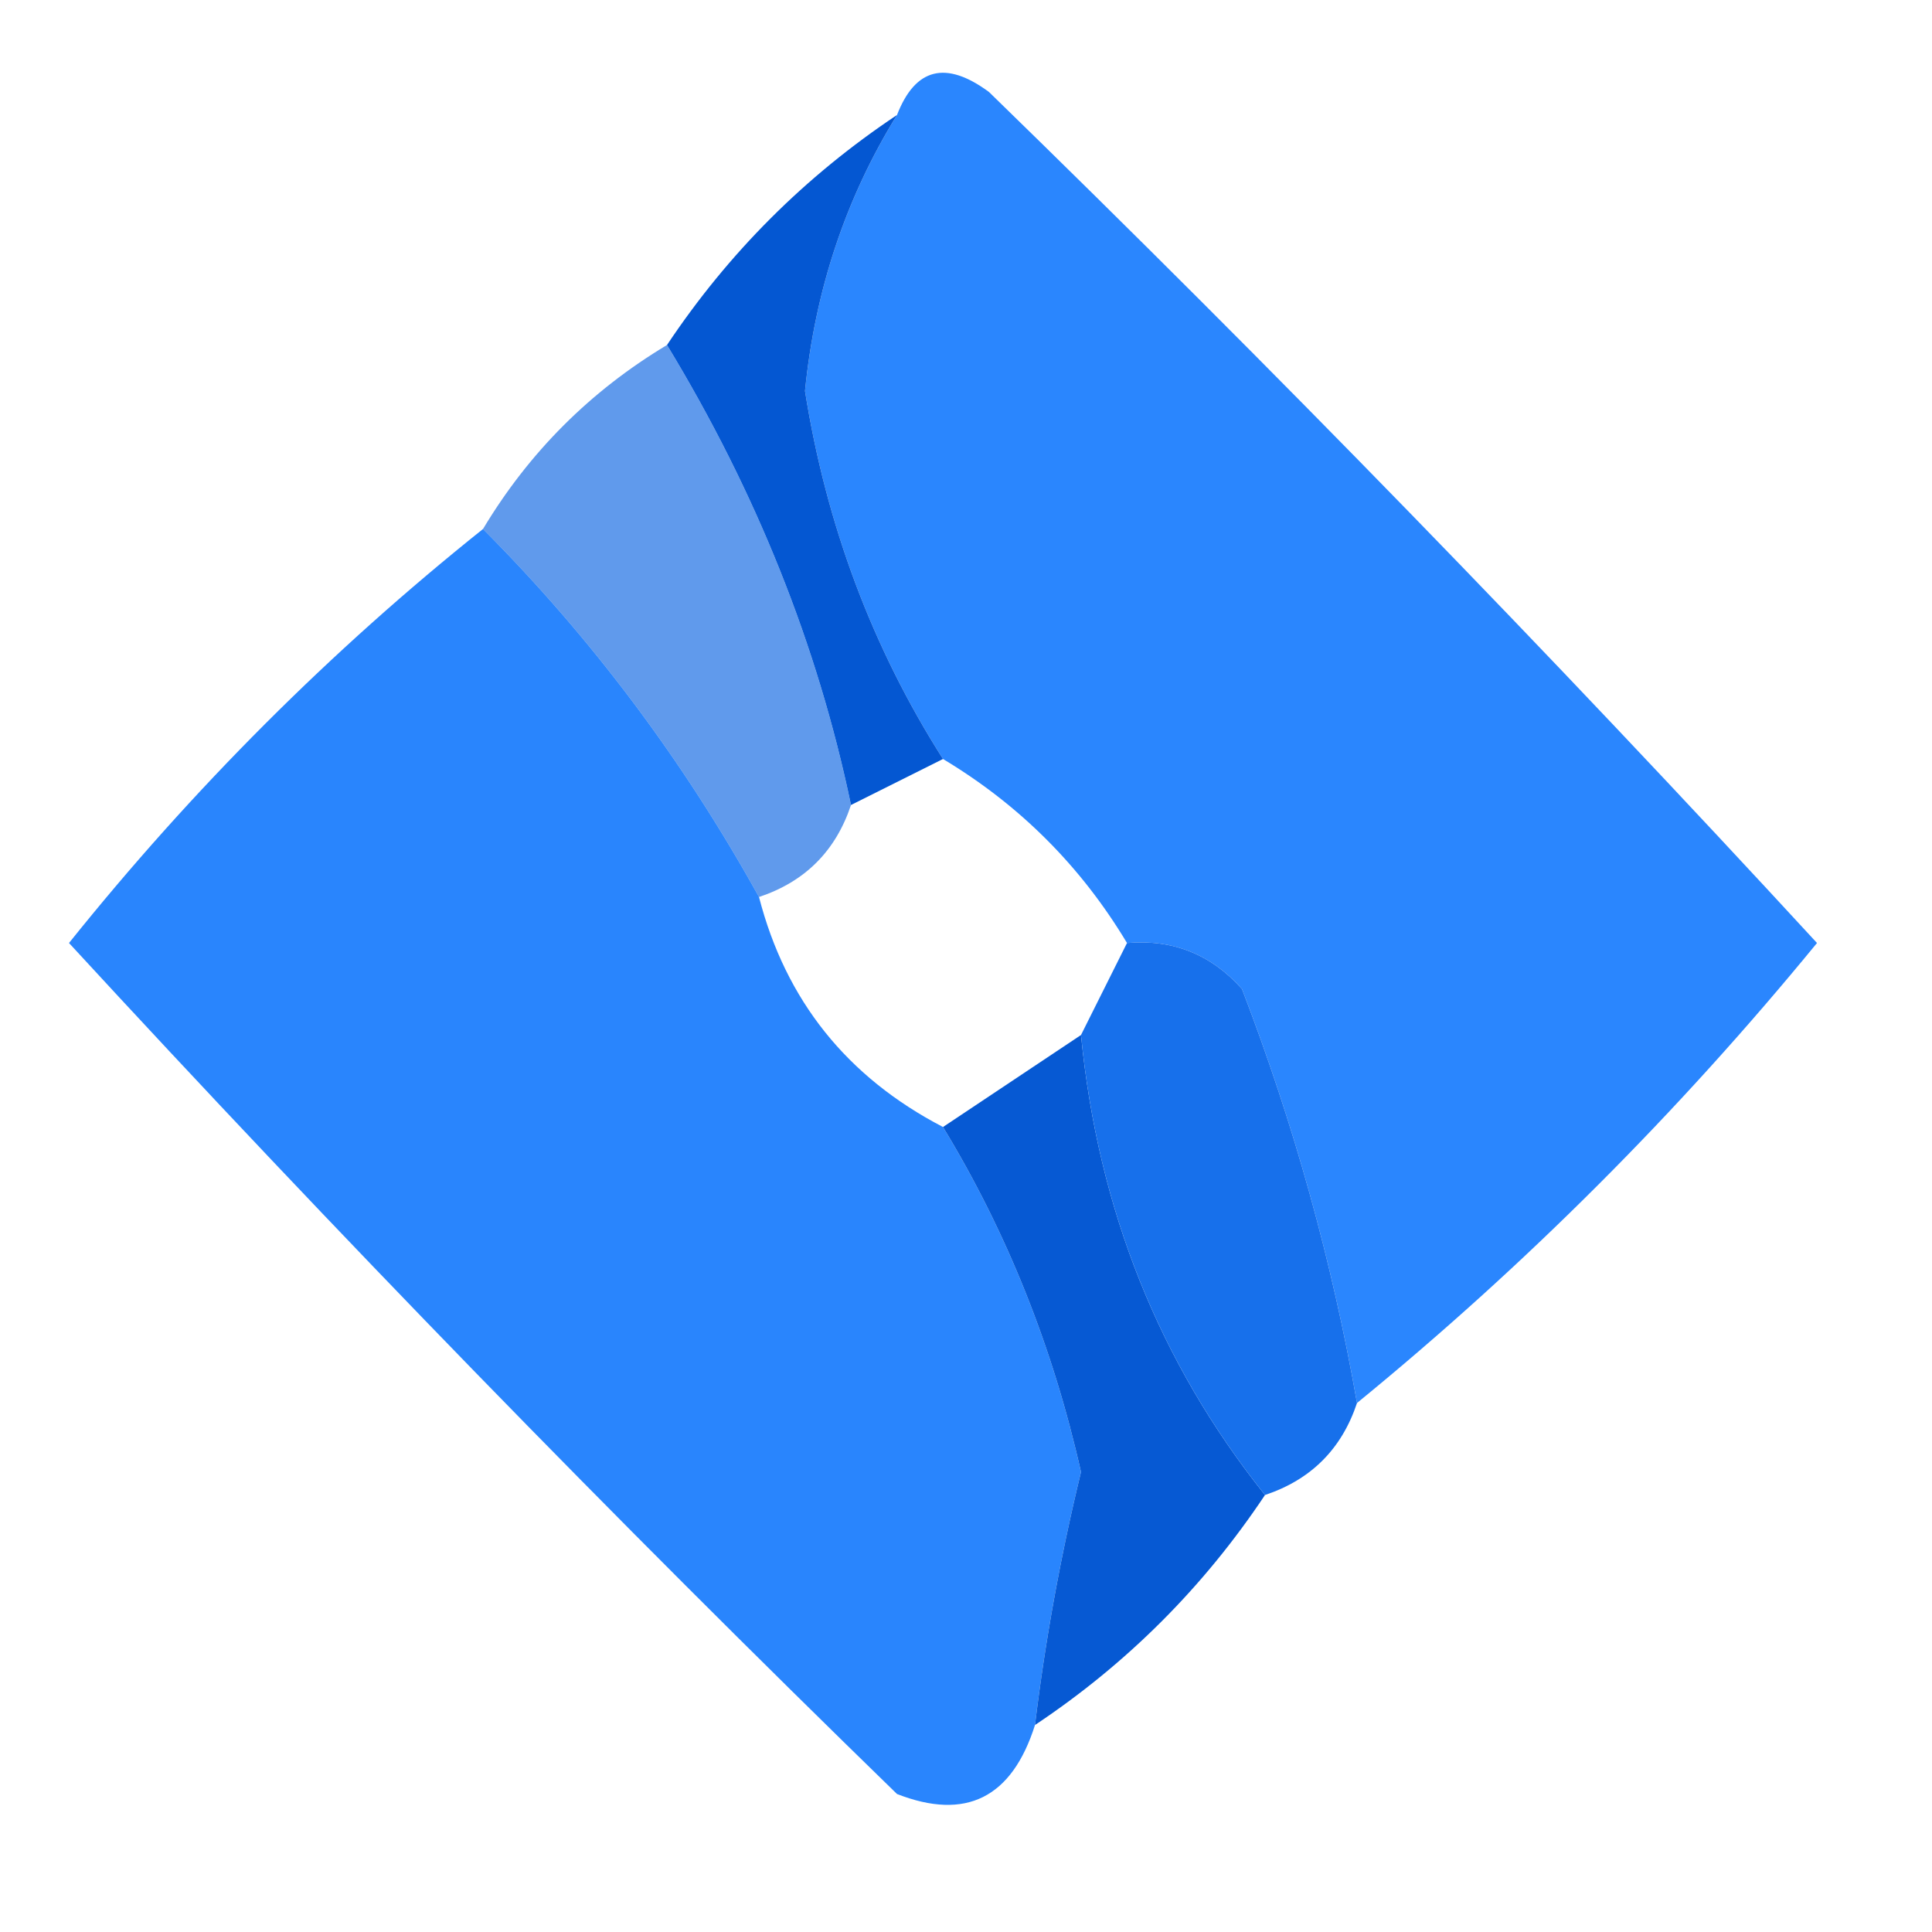 <svg xmlns="http://www.w3.org/2000/svg" xmlns:xlink="http://www.w3.org/1999/xlink" width="42px" height="42px" style="shape-rendering:geometricPrecision; text-rendering:geometricPrecision; image-rendering:optimizeQuality; fill-rule:evenodd; clip-rule:evenodd"><g><path style="opacity:0.974" fill="#2583fe" d="M 29.5,30.5 C 28.964,27.445 28.131,24.445 27,21.5C 26.329,20.748 25.496,20.414 24.5,20.5C 23.5,18.833 22.167,17.5 20.5,16.5C 18.964,14.084 17.964,11.417 17.5,8.5C 17.719,6.307 18.385,4.307 19.5,2.5C 19.897,1.475 20.563,1.308 21.5,2C 27.681,8.014 33.681,14.181 39.5,20.5C 36.479,24.188 33.146,27.521 29.5,30.5 Z"></path></g><g><path style="opacity:1" fill="#0457d2" d="M 19.5,2.5 C 18.385,4.307 17.719,6.307 17.5,8.5C 17.964,11.417 18.964,14.084 20.5,16.5C 19.833,16.833 19.167,17.167 18.5,17.5C 17.774,14.029 16.44,10.696 14.5,7.5C 15.833,5.5 17.5,3.833 19.5,2.5 Z"></path></g><g><path style="opacity:0.976" fill="#2482fd" d="M 10.5,11.5 C 12.853,13.86 14.853,16.526 16.5,19.5C 17.08,21.749 18.413,23.415 20.5,24.5C 21.891,26.791 22.891,29.291 23.5,32C 23.057,33.825 22.723,35.658 22.5,37.5C 21.998,39.085 20.998,39.585 19.5,39C 13.319,32.986 7.318,26.819 1.5,20.5C 4.188,17.146 7.188,14.146 10.5,11.5 Z"></path></g><g><path style="opacity:0.667" fill="#1168e2" d="M 14.5,7.5 C 16.44,10.696 17.774,14.029 18.5,17.5C 18.167,18.5 17.5,19.167 16.5,19.5C 14.853,16.526 12.853,13.86 10.5,11.5C 11.5,9.833 12.833,8.5 14.5,7.5 Z"></path></g><g><path style="opacity:1" fill="#0659d3" d="M 23.5,22.5 C 23.87,26.289 25.203,29.622 27.5,32.5C 26.167,34.5 24.5,36.167 22.5,37.5C 22.723,35.658 23.057,33.825 23.5,32C 22.891,29.291 21.891,26.791 20.5,24.5C 21.5,23.833 22.5,23.167 23.5,22.5 Z"></path></g><g><path style="opacity:1" fill="#1770eb" d="M 24.5,20.5 C 25.496,20.414 26.329,20.748 27,21.5C 28.131,24.445 28.964,27.445 29.5,30.5C 29.167,31.5 28.5,32.167 27.5,32.5C 25.203,29.622 23.87,26.289 23.5,22.5C 23.833,21.833 24.167,21.167 24.5,20.5 Z"></path></g></svg>